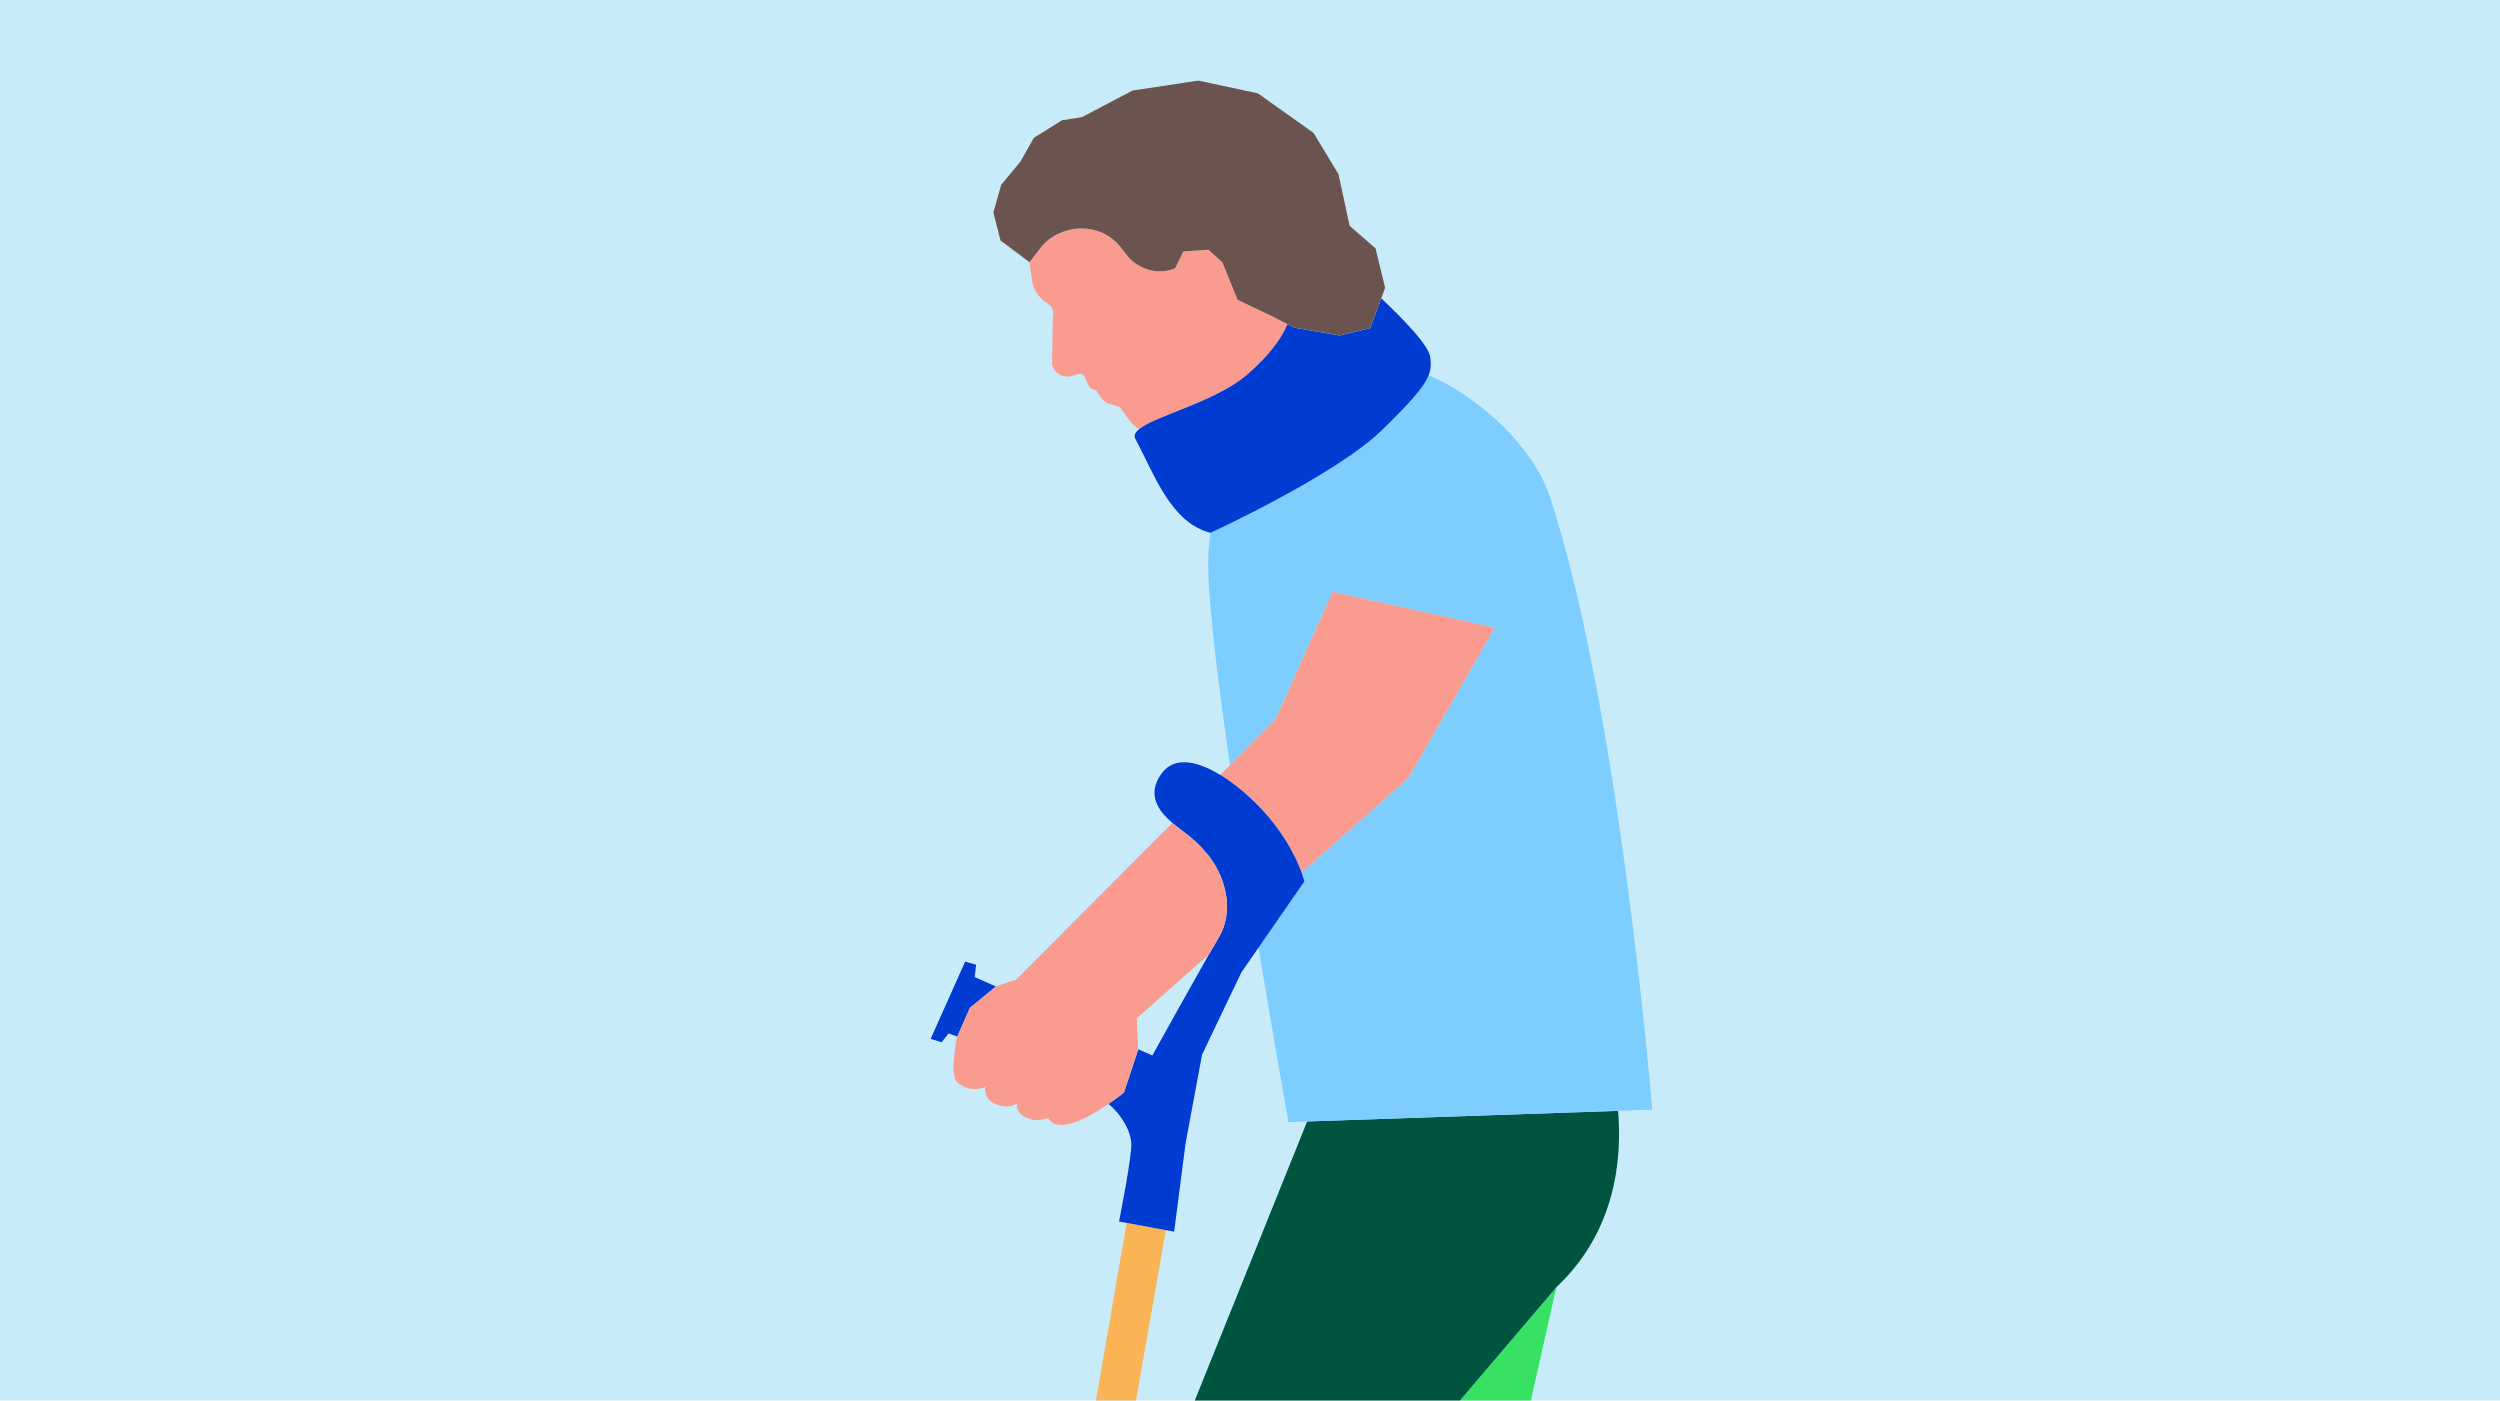 <svg width="357" height="200" viewBox="0 0 357 200" fill="none" xmlns="http://www.w3.org/2000/svg">
<rect width="357" height="200" fill="#C8EBFA"/>
<path d="M218.602 200L222.244 183.826L208.476 200H218.602Z" fill="#37E164"/>
<path d="M186.661 160.144L170.611 200H208.478L222.244 183.826L222.298 183.763C230.785 175.774 231.635 165.363 231.063 158.629L186.661 160.144Z" fill="#005541"/>
<path d="M190.298 84.511L213.444 89.633L201.13 111.078L185.859 124.587C186.154 125.389 186.265 125.861 186.265 125.861L179.713 135.32C182.02 149.287 183.993 160.233 183.993 160.233L186.657 160.142L231.059 158.626L235.944 158.459C235.944 158.459 231.228 100.72 221.265 70.779C219.009 64.004 211.494 56.807 204.009 53.576C203.387 55.163 201.643 57.229 197.37 61.392C190.685 67.907 172.852 76.081 172.852 76.081H172.85C172.739 76.978 172.648 77.902 172.58 78.857C172.244 83.587 173.68 95.74 175.637 109.255L182.146 102.724L190.298 84.511Z" fill="#7DCDFF"/>
<path d="M183.85 46.289L181.733 45.205L176.73 42.818L174.556 37.465L172.574 35.668L168.989 35.911L167.789 38.34C166.087 39.017 164.135 38.85 162.591 37.9L162.37 37.765C161.931 37.494 161.537 37.168 161.196 36.796L160.002 35.268C159.256 34.315 158.244 33.57 157.08 33.118C155.409 32.468 153.535 32.459 151.857 33.092L151.619 33.183C150.402 33.642 149.352 34.415 148.587 35.413L147.024 37.453L147.357 39.959C147.543 41.35 148.37 42.592 149.622 43.357C150.239 43.735 150.531 44.439 150.348 45.107L150.233 51.955C150.283 52.372 150.469 52.765 150.763 53.079C151.32 53.674 152.191 53.916 153.004 53.7L154.165 53.392C154.433 53.322 154.717 53.448 154.83 53.687L155.444 55.009C155.631 55.411 156.046 55.676 156.513 55.694C156.513 55.694 157.443 57.333 158.091 57.544L159.976 58.159C159.976 58.159 161.765 61.033 162.533 61.159C162.615 61.172 162.694 61.183 162.776 61.194C165.311 59.268 173.702 57.324 178.176 53.429C181.626 50.42 183.169 47.968 183.85 46.289Z" fill="#F99B8F"/>
<path d="M197.374 61.396C201.648 57.233 203.391 55.165 204.013 53.58C204.372 52.663 204.359 51.906 204.243 51C204.017 49.265 200.18 45.363 197.246 42.607L195.678 46.857L191.3 47.907L184.85 46.802L183.852 46.291C183.17 47.97 181.628 50.422 178.174 53.43C173.702 57.324 165.311 59.269 162.774 61.194C162.126 61.687 161.859 62.18 162.141 62.702C164.904 67.844 167.2 74.652 172.856 76.085H172.857C172.856 76.085 190.689 67.911 197.374 61.396Z" fill="#003CD2"/>
<path d="M148.585 35.407C149.348 34.409 150.4 33.637 151.617 33.178L151.856 33.087C153.533 32.456 155.407 32.463 157.078 33.113C158.243 33.567 159.254 34.309 160 35.263L161.194 36.791C161.535 37.165 161.93 37.491 162.369 37.759L162.589 37.894C164.135 38.844 166.085 39.011 167.787 38.335L168.987 35.906L172.572 35.663L174.554 37.459L176.728 42.813L181.731 45.2L183.848 46.283L184.846 46.794L191.296 47.9L195.674 46.85L197.243 42.6L197.794 41.105L196.426 35.461L192.722 32.242L191.139 24.874L187.576 18.983C187.576 18.983 179.819 13.472 179.624 13.329L171.117 11.507L161.717 12.933L154.5 16.726L151.65 17.176L147.641 19.676L145.711 23.091L142.963 26.396L141.852 30.335L142.874 34.348L147.015 37.441L148.585 35.407Z" fill="#6B544F"/>
<path d="M178.428 113.84C183.052 118.072 185.089 122.479 185.861 124.589L201.131 111.079L213.446 89.635L190.3 84.513L182.152 102.728L175.641 109.259L174.25 110.655C175.926 111.67 177.441 112.915 178.428 113.84Z" fill="#F99B8F"/>
<path d="M166.489 175.661L160.88 174.633L156.502 200H162.217L166.489 175.661Z" fill="#FAB455"/>
<path d="M167.669 175.878L169.3 163.265L171.654 150.604L177.269 138.857L179.717 135.322L186.269 125.863C186.269 125.863 186.157 125.391 185.863 124.589C185.091 122.479 183.054 118.072 178.43 113.841C177.443 112.915 175.928 111.67 174.252 110.655C171.285 108.859 167.815 107.779 165.867 110.465C163.667 113.498 165.465 115.833 167.419 117.513C168.172 118.161 168.948 118.711 169.528 119.166C170.393 119.846 172.9 121.859 174.224 124.92C175.504 127.876 175.704 131.237 173.922 134.096C173.67 134.5 173.215 135.283 172.635 136.294C169.937 141.007 164.556 150.722 164.556 150.722L162.526 149.826L162.53 149.907L160.504 156.007C160.504 156.007 159.602 156.755 158.304 157.65C159.028 158.246 159.657 158.928 160.209 159.766C160.624 160.396 161.341 161.511 161.546 163.079C161.754 164.646 159.8 174.433 159.8 174.433L160.883 174.631L166.494 175.659L167.669 175.878Z" fill="#003CD2"/>
<path d="M142.215 140.867L139.187 139.532L139.394 137.767L137.826 137.315L132.894 148.359L134.463 148.826L135.472 147.569C135.472 147.569 135.926 147.735 136.691 148.02L138.502 143.919L142.215 140.867Z" fill="#003CD2"/>
<path d="M162.526 149.909L162.522 149.828L162.33 145.409L172.631 136.294C173.211 135.283 173.667 134.502 173.919 134.096C175.7 131.235 175.5 127.876 174.22 124.92C172.896 121.859 170.389 119.848 169.524 119.166C168.944 118.711 168.169 118.161 167.415 117.513L145.148 139.855L142.233 140.853L142.217 140.868L138.504 143.92L136.693 148.022L136.637 148.146C136.637 148.146 135.585 153.503 136.624 154.465C138.622 156.313 140.694 155.203 140.694 155.203C140.694 155.203 140.337 157.157 142.58 157.816C144.396 158.35 145.241 157.522 145.241 157.522C145.241 157.522 144.776 159.228 147.409 159.903C148.269 160.124 149.674 159.652 149.674 159.652C149.674 159.652 149.998 160.416 151.004 160.59C153.037 160.942 156.191 159.103 158.298 157.65C159.596 156.755 160.498 156.007 160.498 156.007L162.526 149.909Z" fill="#F99B8F"/>
</svg>
